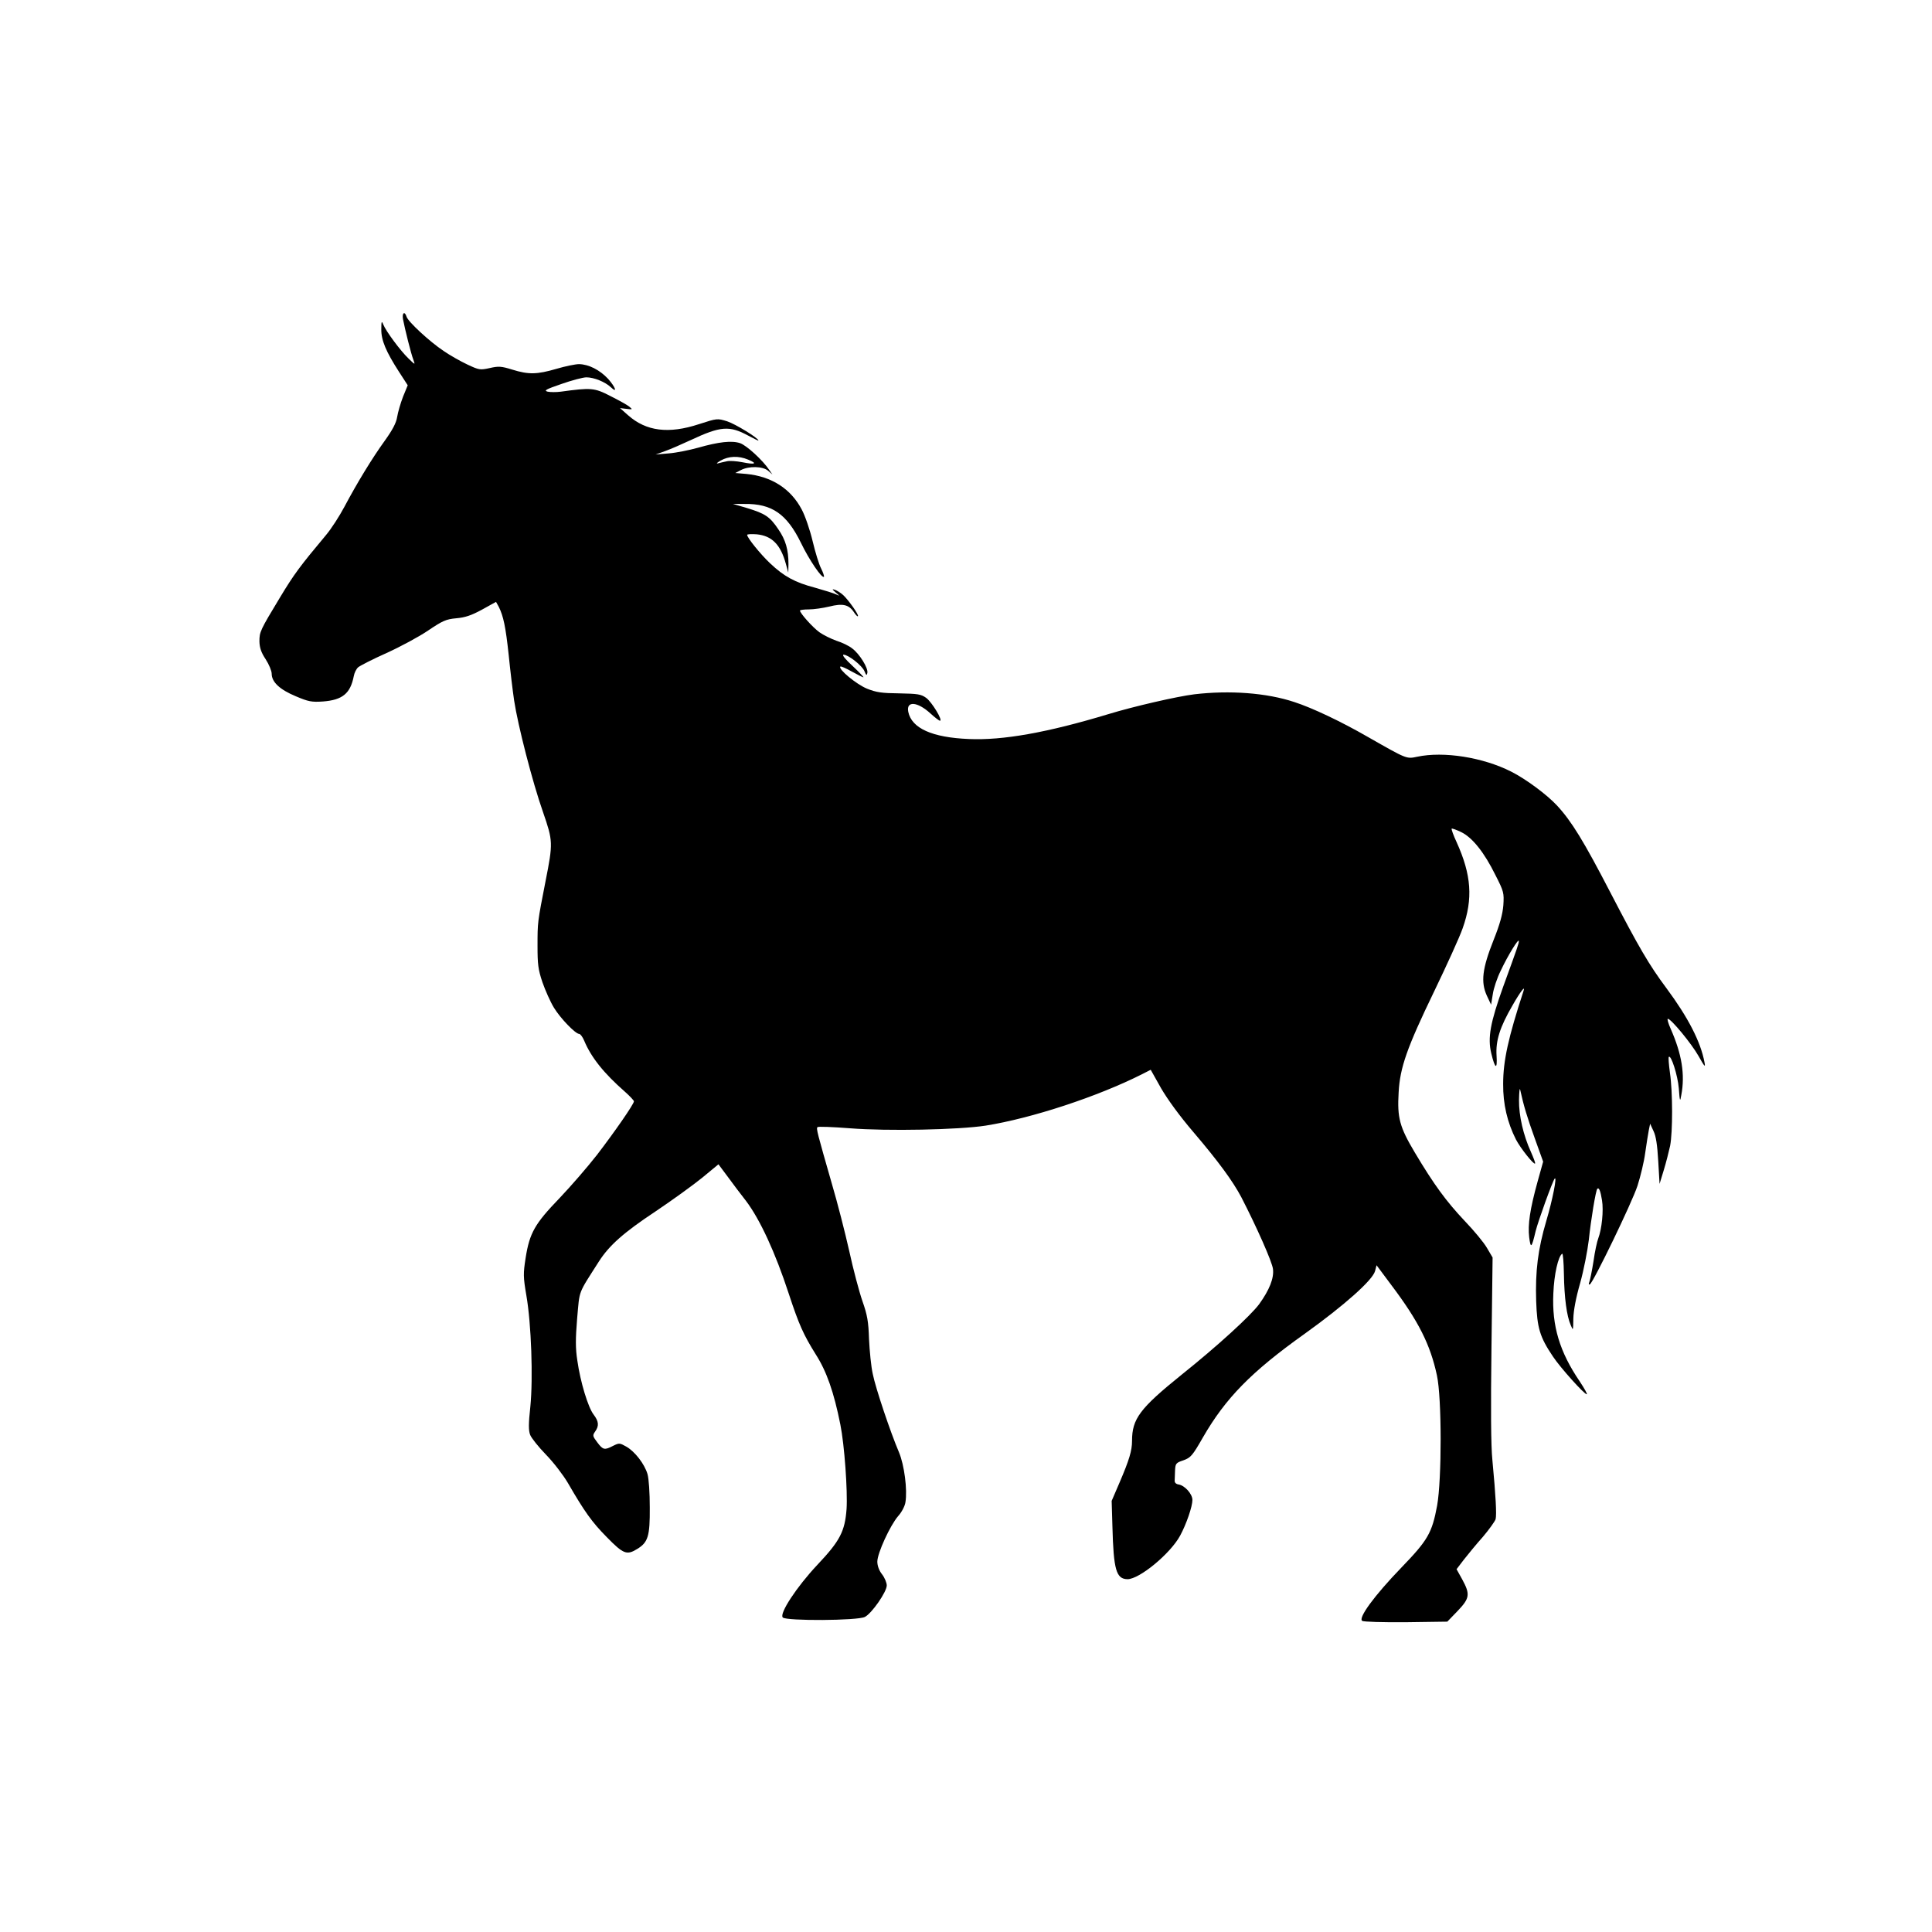 <?xml version="1.0" standalone="no"?>
<!DOCTYPE svg PUBLIC "-//W3C//DTD SVG 20010904//EN"
 "http://www.w3.org/TR/2001/REC-SVG-20010904/DTD/svg10.dtd">
<svg version="1.0" xmlns="http://www.w3.org/2000/svg"
 width="1024pt" height="1024pt" viewBox="0 0 1024 1024"
 preserveAspectRatio="xMidYMid meet">
<g transform="translate(0,1024) scale(0.1,-0.1)"
fill="#000000" stroke="none">
<path d="M2136 8548 c10 -52 43 -185 55 -215 10 -28 10 -28 -26 7 -42 40 -120
145 -134 181 -8 20 -10 16 -10 -26 -1 -58 25 -119 94 -226 l46 -71 -25 -61
c-13 -34 -27 -82 -31 -107 -5 -32 -25 -69 -65 -125 -68 -94 -147 -224 -214
-350 -26 -49 -70 -118 -99 -152 -138 -165 -169 -207 -242 -328 -107 -177 -110
-184 -110 -235 1 -33 9 -58 33 -94 18 -28 32 -62 32 -77 0 -44 43 -84 127
-119 68 -29 85 -32 145 -28 103 8 145 42 163 134 3 18 14 39 23 47 9 8 77 43
151 76 73 33 173 87 220 119 77 52 95 60 149 65 47 4 80 15 137 46 l74 41 15
-27 c24 -49 36 -104 52 -253 8 -80 21 -189 29 -243 20 -132 97 -432 153 -591
53 -154 54 -162 13 -369 -42 -215 -42 -214 -42 -340 0 -97 3 -125 26 -193 15
-43 42 -104 61 -135 34 -56 114 -139 134 -139 6 0 18 -16 26 -35 37 -89 104
-173 217 -272 26 -23 47 -46 47 -50 0 -15 -103 -163 -195 -283 -49 -63 -139
-167 -200 -231 -130 -135 -158 -183 -179 -316 -13 -84 -13 -100 4 -200 26
-149 36 -437 21 -588 -10 -91 -10 -127 -1 -150 6 -16 44 -64 84 -105 40 -41
92 -109 116 -150 88 -152 127 -207 206 -287 88 -90 106 -97 161 -63 58 35 68
68 67 220 0 77 -5 153 -12 177 -16 54 -67 120 -113 146 -34 19 -37 20 -69 4
-46 -24 -54 -22 -84 18 -25 33 -26 37 -12 57 22 31 20 54 -8 91 -29 38 -70
172 -86 286 -10 64 -10 114 -1 223 14 155 2 124 116 303 54 84 130 152 299
264 88 59 200 140 248 179 l86 71 50 -67 c27 -37 70 -94 96 -127 74 -98 155
-273 226 -490 55 -167 78 -218 144 -324 57 -89 96 -200 130 -371 22 -109 39
-352 33 -448 -9 -119 -35 -169 -154 -295 -111 -118 -204 -260 -184 -280 19
-19 397 -17 435 3 37 19 116 133 116 167 0 14 -11 41 -25 59 -16 20 -25 46
-25 67 0 45 68 192 110 241 19 21 36 53 39 74 11 66 -6 197 -34 264 -46 108
-124 340 -139 415 -9 39 -17 123 -20 185 -3 94 -9 128 -35 202 -17 49 -49 169
-70 266 -22 98 -63 258 -92 356 -77 269 -84 293 -76 300 3 4 80 1 171 -6 200
-16 578 -8 720 14 245 39 594 154 828 272 l47 24 55 -98 c35 -60 99 -148 171
-232 133 -156 209 -260 254 -345 81 -157 164 -344 168 -381 6 -49 -19 -111
-73 -186 -45 -61 -222 -223 -411 -374 -222 -179 -263 -234 -263 -351 0 -52
-15 -101 -65 -218 l-43 -100 4 -135 c6 -231 20 -279 80 -280 63 0 227 135 279
231 33 61 65 154 65 189 0 32 -41 77 -73 82 -14 2 -22 10 -21 21 0 9 1 34 2
55 2 35 5 39 44 52 39 14 48 24 104 122 120 208 256 347 538 548 212 152 361
285 374 333 l8 31 79 -106 c144 -191 206 -315 241 -478 26 -120 26 -550 1
-690 -27 -145 -49 -183 -189 -328 -143 -148 -231 -268 -208 -283 9 -5 106 -8
233 -7 l218 3 55 57 c64 67 67 88 24 167 l-30 54 39 51 c22 28 67 83 101 121
33 39 63 81 67 93 6 25 1 121 -17 312 -8 76 -9 277 -5 595 l6 480 -30 51 c-16
28 -69 92 -118 143 -98 104 -162 191 -264 362 -81 136 -94 184 -86 319 7 132
44 237 189 537 66 137 134 286 150 332 56 157 47 284 -32 458 -17 36 -28 68
-26 71 3 2 25 -6 50 -18 59 -28 123 -108 182 -228 45 -88 46 -95 42 -160 -4
-48 -18 -100 -52 -185 -60 -151 -68 -222 -36 -293 l23 -49 9 55 c4 30 23 87
42 125 39 83 96 175 96 157 0 -13 -4 -25 -83 -242 -68 -190 -83 -270 -63 -353
20 -84 33 -89 28 -12 -5 79 17 150 85 267 41 72 69 108 58 76 -81 -248 -108
-370 -108 -493 -1 -107 22 -204 68 -295 24 -46 94 -134 101 -127 3 2 -8 30
-22 62 -40 88 -64 191 -63 275 1 41 3 66 6 55 19 -87 38 -149 77 -257 l45
-125 -29 -104 c-41 -148 -53 -230 -45 -297 8 -62 13 -57 34 32 13 53 90 266
101 279 14 16 -11 -112 -44 -223 -45 -152 -59 -268 -54 -426 5 -143 19 -190
89 -294 39 -59 166 -200 179 -200 5 0 -12 30 -37 68 -107 157 -148 295 -140
466 4 103 26 198 47 211 4 3 8 -46 9 -108 2 -125 15 -223 36 -270 13 -32 13
-31 14 34 1 42 13 108 36 188 19 68 39 171 46 229 11 107 37 263 45 271 9 9
17 -11 25 -61 9 -54 -1 -152 -20 -202 -6 -15 -18 -69 -25 -120 -8 -50 -18
-100 -22 -110 -5 -12 -4 -17 3 -13 19 12 223 433 252 522 16 50 35 128 41 175
7 47 15 101 19 120 l7 34 18 -39 c13 -27 20 -73 25 -159 l7 -121 22 72 c12 39
27 98 34 130 14 74 14 285 -1 387 -6 44 -9 81 -6 84 12 13 47 -97 53 -166 5
-71 7 -74 13 -37 21 109 3 218 -56 352 -13 29 -20 53 -15 53 17 0 126 -132
163 -198 32 -57 37 -62 31 -32 -20 108 -87 238 -202 393 -91 122 -145 214
-297 507 -140 270 -205 377 -283 461 -53 57 -163 139 -242 179 -150 76 -358
109 -499 79 -57 -12 -54 -13 -261 105 -144 83 -297 155 -390 185 -147 49 -343
63 -530 41 -90 -11 -321 -64 -455 -105 -324 -98 -560 -140 -740 -132 -195 8
-303 57 -321 144 -12 59 48 55 117 -8 23 -21 46 -39 51 -39 17 0 -43 99 -73
121 -28 20 -45 22 -143 24 -92 1 -121 5 -171 25 -56 23 -154 104 -141 117 3 3
30 -9 60 -26 31 -17 59 -31 62 -31 4 0 -22 27 -57 60 -38 35 -58 59 -48 60 25
0 99 -58 111 -88 9 -22 12 -24 15 -9 6 25 -41 101 -80 130 -17 14 -55 32 -84
41 -28 10 -69 30 -90 45 -36 26 -103 101 -103 115 0 3 21 6 47 6 26 0 74 7
108 15 71 18 104 11 131 -30 9 -14 19 -24 21 -21 7 6 -50 86 -78 112 -13 12
-33 24 -44 28 -16 5 -16 3 5 -15 22 -18 22 -19 3 -10 -12 6 -63 22 -113 36
-107 28 -165 60 -238 129 -52 49 -122 136 -122 151 0 4 23 5 51 3 80 -8 126
-54 154 -156 l13 -47 1 45 c0 76 -15 129 -54 185 -45 67 -70 83 -165 112 l-75
22 61 0 c145 2 224 -53 299 -206 44 -91 111 -190 122 -180 2 3 -4 22 -15 44
-11 21 -31 86 -45 145 -14 59 -40 135 -58 168 -58 110 -160 175 -293 188 l-59
5 29 15 c43 23 117 21 145 -3 l23 -20 -16 23 c-36 54 -121 131 -155 143 -45
15 -114 7 -223 -24 -47 -13 -116 -27 -155 -30 l-70 -6 50 18 c28 10 88 36 135
58 160 75 206 78 306 24 30 -16 54 -28 54 -26 0 13 -123 88 -166 102 -52 16
-53 16 -149 -15 -161 -53 -280 -38 -376 47 l-43 38 34 -4 c34 -4 34 -4 15 12
-11 9 -56 34 -100 56 -85 44 -102 45 -263 23 -23 -3 -54 -3 -69 0 -22 6 -11
12 73 41 54 19 114 35 132 35 40 0 99 -24 129 -52 37 -35 26 -1 -14 44 -44 47
-102 77 -154 78 -19 0 -73 -11 -120 -25 -103 -30 -147 -31 -234 -4 -58 18 -73
19 -120 8 -51 -11 -56 -10 -118 19 -36 17 -93 49 -126 72 -75 50 -188 155
-196 181 -10 32 -25 21 -19 -13z m1829 -744 c52 -21 38 -28 -30 -14 -31 6 -69
9 -83 5 -15 -3 -36 -8 -47 -11 -11 -2 -4 4 15 15 42 24 95 26 145 5z"/>
</g>
</svg>

